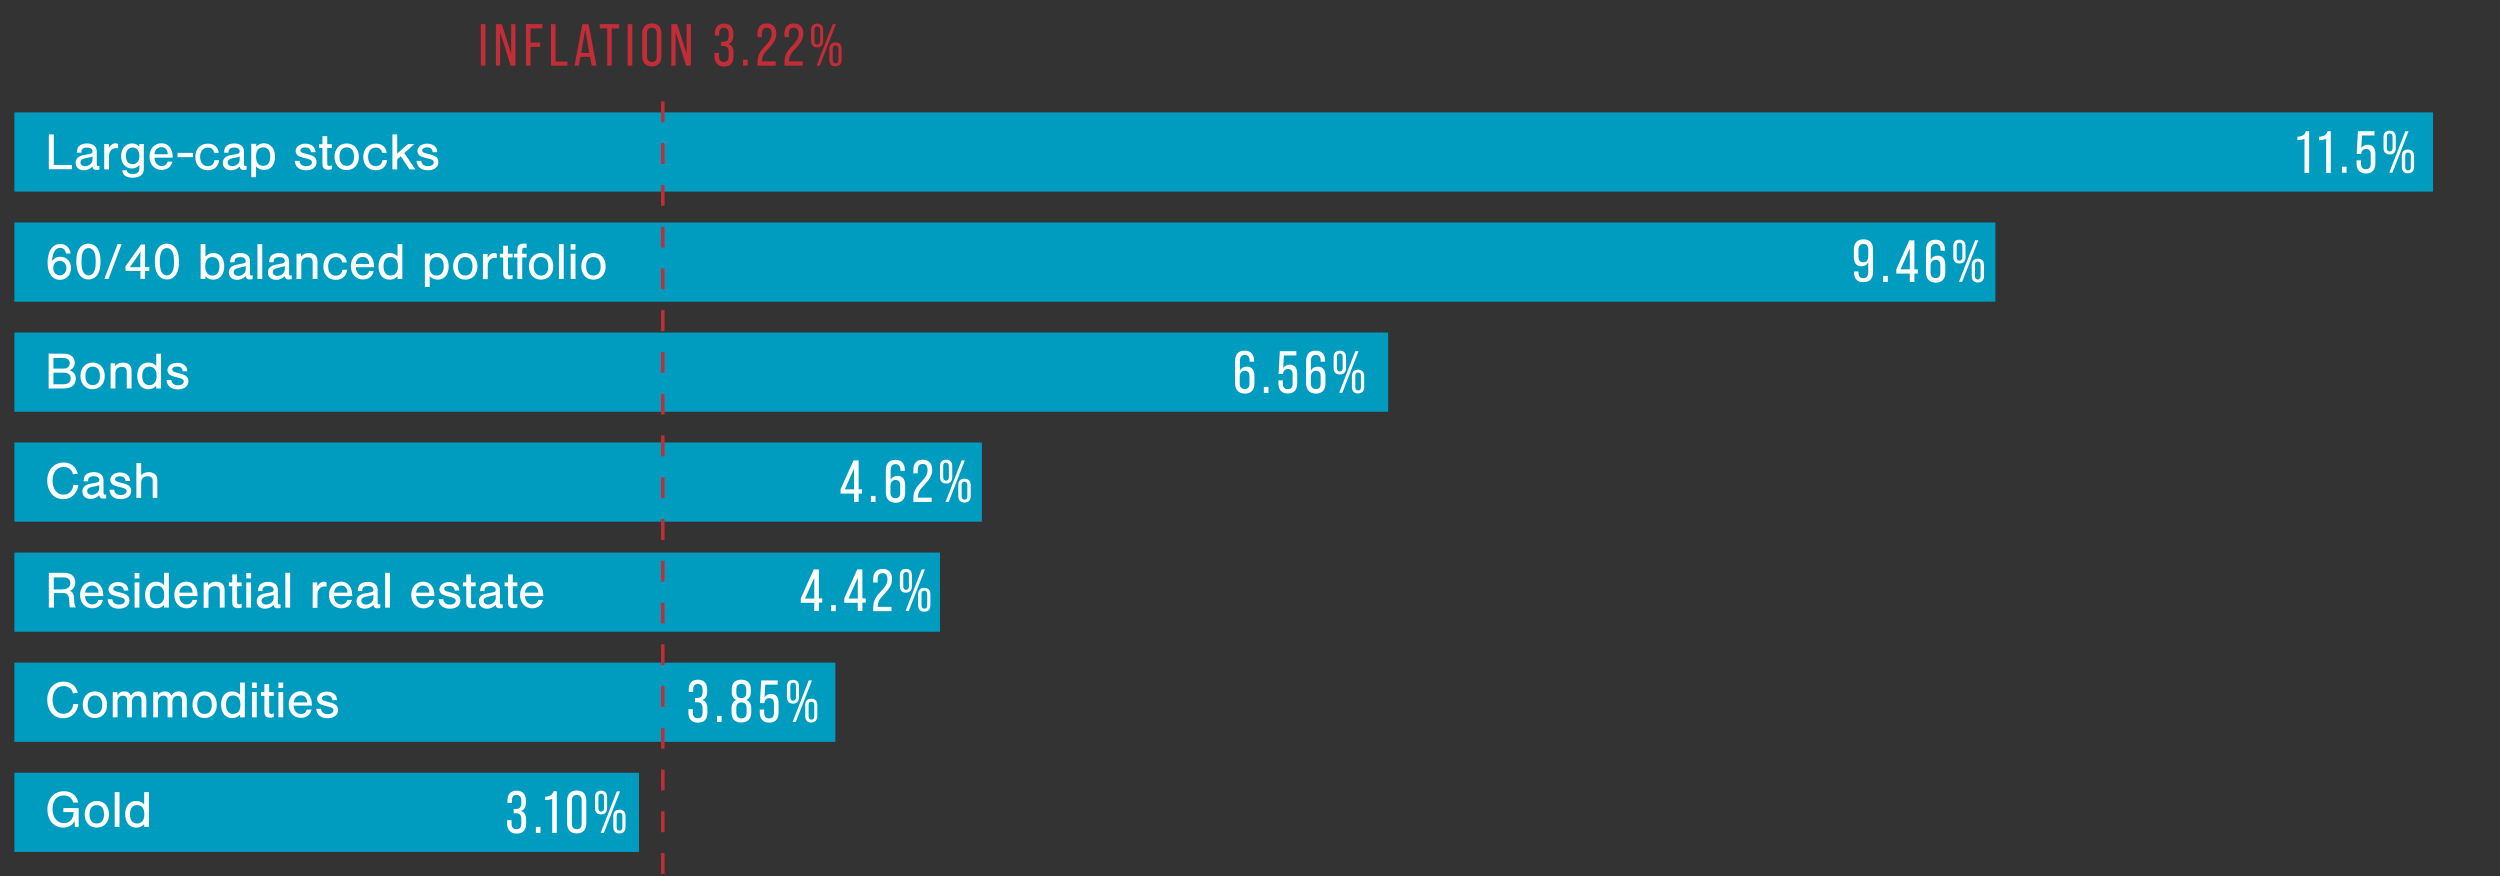 <?xml version="1.0" encoding="utf-8"?>
<!-- Generator: Adobe Illustrator 28.0.0, SVG Export Plug-In . SVG Version: 6.00 Build 0)  -->
<svg version="1.1" id="Layer_1" xmlns="http://www.w3.org/2000/svg" xmlns:xlink="http://www.w3.org/1999/xlink" x="0px" y="0px"
	 viewBox="0 0 1408 493.5" style="enable-background:new 0 0 1408 493.5;" xml:space="preserve">
<rect x="0" y="0" width="1408" height="493.5" fill="#333333" stroke="none"/>
<style type="text/css">
	.st0{fill:#009CC0;}
	.st1{enable-background:new    ;}
	.st2{fill:#FFFFFF;}
	.st3{fill:#C32D37;}
	.st4{fill:none;stroke:#C32D37;stroke-width:1.96;stroke-miterlimit:10;stroke-dasharray:0,0,11.76,11.76;}
</style>
<rect x="8.1" y="63.3" class="st0" width="1362.2" height="44.6"/>
<rect x="8.1" y="125.3" class="st0" width="1115.7" height="44.6"/>
<rect x="8.1" y="187.3" class="st0" width="773.7" height="44.6"/>
<rect x="8.1" y="249.2" class="st0" width="544.9" height="44.6"/>
<rect x="8.1" y="311.2" class="st0" width="521.3" height="44.6"/>
<rect x="8.1" y="373.2" class="st0" width="462.4" height="44.6"/>
<rect x="8.1" y="435.2" class="st0" width="351.8" height="44.6"/>
<g class="st1">
	<path class="st2" d="M30.3,92.9h10.2v2.4h-13V75.7h2.8V92.9z"/>
</g>
<g class="st1">
	<path class="st2" d="M43.3,85.9c0.1-1.7,0.4-2.7,1.1-3.5c0.9-1,2.6-1.6,4.6-1.6c3.5,0,5.5,1.7,5.5,4.6v6.7c0,1.1,0.1,1.4,0.8,1.4
		c0.2,0,0.4,0,0.7-0.1v2.1c-0.6,0.1-1.2,0.2-1.8,0.2c-1.3,0-1.9-0.6-2.1-1.9c-1.4,1.4-3,2.1-4.9,2.1c-2.8,0-4.6-1.7-4.6-4.2
		c0-2.3,1.4-3.7,4.3-4.3l3.1-0.6c1.7-0.3,2.1-0.6,2.1-1.5c0-1.4-1.2-2.2-3.1-2.2c-1.4,0-2.5,0.4-2.9,1.2c-0.2,0.4-0.3,0.7-0.3,1.7
		H43.3z M52.2,88.1c-0.5,0.2-1,0.4-1.7,0.5l-2.8,0.6c-1.6,0.4-2.4,1.1-2.4,2.2c0,1.3,1.1,2.2,2.6,2.2c2.3,0,4.2-1.7,4.2-3.7V88.1z"
		/>
</g>
<g class="st1">
	<path class="st2" d="M61.3,81.1v2.2c0.6-0.8,0.8-1.1,1.2-1.5c0.6-0.7,1.7-1.1,2.5-1.1c0.5,0,1,0.1,1.5,0.4v2.4
		c-0.6-0.1-0.9-0.1-1.2-0.1c-2.2,0-3.9,1.9-3.9,4.5v7.5h-2.7V81.1H61.3z"/>
</g>
<g class="st1">
	<path class="st2" d="M81,81.1v13.6c0,1.9-0.4,3.1-1.4,3.9c-1.1,1-2.9,1.5-5,1.5c-2.1,0-3.7-0.6-4.7-1.6c-0.6-0.6-0.9-1.4-1-2.6h2.6
		c0.1,1.4,1.2,2.1,3.3,2.1c2.6,0,3.7-1.1,3.7-3.4V93c-1.1,1.2-2.6,1.9-4.2,1.9c-3.6,0-6.1-2.9-6.1-6.9c0-4.2,2.5-7.2,6.1-7.2
		c1.9,0,3,0.6,4.2,1.9l-0.1-1.6H81z M70.9,87.8c0,2.9,1.4,4.7,3.8,4.7c2.3,0,3.8-1.8,3.8-4.6c0-3-1.4-4.8-3.8-4.8
		C72.3,83.1,70.9,84.9,70.9,87.8z"/>
</g>
<g class="st1">
	<path class="st2" d="M87,88.9c0.2,2.9,1.7,4.6,4.1,4.6c1.7,0,2.8-0.8,3.4-2.5h2.6c-0.7,3-2.9,4.7-6.1,4.7c-4,0-6.8-3.1-6.8-7.5
		c0-4.4,2.7-7.5,6.7-7.5c2.8,0,4.9,1.5,5.8,4.2c0.4,1.1,0.5,2.2,0.6,3.9H87z M94.5,86.9c-0.1-2.6-1.4-4-3.6-4c-2.2,0-3.8,1.6-3.9,4
		H94.5z"/>
</g>
<g class="st1">
	<path class="st2" d="M108.7,88.5H100v-2.4h8.7V88.5z"/>
</g>
<g class="st1">
	<path class="st2" d="M120.6,86c-0.4-1.9-1.6-2.9-3.6-2.9c-2.6,0-4.3,2.1-4.3,5.2c0,3.2,1.7,5.3,4.3,5.3c2.1,0,3.4-1.1,3.8-3.4h2.6
		c-0.4,3.6-2.7,5.7-6.4,5.7c-4.2,0-7-3-7-7.5c0-4.5,2.8-7.5,7.1-7.5c3.5,0,5.7,1.9,6.1,5.2H120.6z"/>
</g>
<g class="st1">
	<path class="st2" d="M126.2,85.9c0.1-1.7,0.4-2.7,1.1-3.5c0.9-1,2.6-1.6,4.6-1.6c3.5,0,5.5,1.7,5.5,4.6v6.7c0,1.1,0.1,1.4,0.8,1.4
		c0.2,0,0.4,0,0.7-0.1v2.1c-0.6,0.1-1.2,0.2-1.8,0.2c-1.3,0-1.9-0.6-2.1-1.9c-1.4,1.4-3,2.1-4.9,2.1c-2.8,0-4.6-1.7-4.6-4.2
		c0-2.3,1.4-3.7,4.3-4.3l3.1-0.6c1.7-0.3,2.1-0.6,2.1-1.5c0-1.4-1.2-2.2-3.1-2.2c-1.4,0-2.5,0.4-2.9,1.2c-0.2,0.4-0.3,0.7-0.3,1.7
		H126.2z M135.1,88.1c-0.5,0.2-1,0.4-1.7,0.5l-2.8,0.6c-1.6,0.4-2.4,1.1-2.4,2.2c0,1.3,1.1,2.2,2.6,2.2c2.3,0,4.2-1.7,4.2-3.7V88.1z
		"/>
	<path class="st2" d="M144.3,81v1.6c1.3-1.3,2.6-1.9,4.3-1.9c3.8,0,6.3,3,6.3,7.6c0,4.5-2.4,7.4-6.1,7.4c-1.9,0-3.5-0.7-4.6-2v6.1
		h-2.7V81H144.3z M144.2,88.1c0,3.4,1.4,5.3,4,5.3c2.6,0,4-1.9,4-5.2c0-3.4-1.4-5.2-4-5.2S144.2,84.9,144.2,88.1z"/>
	<path class="st2" d="M175.1,85.5c-0.4-1.8-1.4-2.5-3.2-2.5c-1.6,0-2.7,0.7-2.7,1.7c0,0.7,0.5,1.2,1.6,1.5l3.3,0.9
		c3,0.8,4.2,2,4.2,4.2c0,2.8-2.3,4.6-5.9,4.6c-3.9,0-6.1-1.9-6.4-5.3h2.7c0.1,1.9,1.6,3,3.8,3c1.9,0,3.2-0.9,3.2-2.2
		c0-0.9-0.6-1.4-2.3-1.9l-2.8-0.7c-1.5-0.4-2.4-0.8-3-1.3c-0.6-0.6-1.1-1.5-1.1-2.4c0-2.4,2.3-4.2,5.5-4.2c2,0,3.7,0.7,4.7,1.9
		c0.6,0.8,0.9,1.5,1,2.9H175.1z"/>
</g>
<g class="st1">
	<path class="st2" d="M186.9,83.3h-2.6v8.9c0,0.8,0.4,1.3,1.1,1.3c0.4,0,0.8-0.1,1.5-0.4v2.2c-1.2,0.3-1.6,0.3-2.3,0.3
		c-2,0-3-1.1-3-3.4v-8.9h-1.9v-2.1h1.9v-4.5h2.7v4.5h2.6V83.3z"/>
</g>
<g class="st1">
	<path class="st2" d="M202.1,88.4c0,4.4-2.8,7.4-6.9,7.4s-6.8-3-6.8-7.5c0-4.4,2.8-7.5,6.8-7.5C199.4,80.8,202.1,83.8,202.1,88.4z
		 M191.2,88.2c0,3.3,1.5,5.2,4.1,5.2c2.6,0,4.1-1.9,4.1-5.1c0-3.4-1.5-5.3-4.1-5.3C192.7,83,191.2,84.9,191.2,88.2z"/>
</g>
<g class="st1">
	<path class="st2" d="M215.2,86c-0.4-1.9-1.6-2.9-3.6-2.9c-2.6,0-4.3,2.1-4.3,5.2c0,3.2,1.7,5.3,4.3,5.3c2.1,0,3.4-1.1,3.8-3.4h2.6
		c-0.4,3.6-2.7,5.7-6.4,5.7c-4.2,0-7-3-7-7.5c0-4.5,2.8-7.5,7.1-7.5c3.5,0,5.7,1.9,6.1,5.2H215.2z"/>
</g>
<g class="st1">
	<path class="st2" d="M233.9,95.4h-3.3l-4.9-7.4l-2,1.8v5.6h-2.7V75.7h2.7v10.8l6.1-5.4h3.6l-5.7,5.1L233.9,95.4z"/>
</g>
<g class="st1">
	<path class="st2" d="M243.7,85.5c-0.4-1.8-1.4-2.5-3.2-2.5c-1.6,0-2.7,0.7-2.7,1.7c0,0.7,0.5,1.2,1.6,1.5l3.3,0.9
		c3,0.8,4.2,2,4.2,4.2c0,2.8-2.3,4.6-5.9,4.6c-3.9,0-6.1-1.9-6.4-5.3h2.7c0.1,1.9,1.6,3,3.8,3c1.9,0,3.2-0.9,3.2-2.2
		c0-0.9-0.6-1.4-2.3-1.9l-2.8-0.7c-1.5-0.4-2.4-0.8-3-1.3c-0.6-0.6-1.1-1.5-1.1-2.4c0-2.4,2.3-4.2,5.5-4.2c2,0,3.7,0.7,4.7,1.9
		c0.6,0.8,0.9,1.5,1,2.9H243.7z"/>
</g>
<g class="st1">
	<path class="st2" d="M37.2,142.7c-0.5-2.1-1.6-3.1-3.3-3.1c-2.7,0-4.3,2.6-4.6,7.4c1.5-1.8,2.8-2.4,4.7-2.4c3.5,0,6,2.6,6,6.4
		c0,3.8-2.6,6.6-6.2,6.6c-4.4,0-7-3.7-7-9.7c0-6.5,2.7-10.5,7.2-10.5c3.1,0,5.3,2,5.8,5.4H37.2z M30,151c0,2.4,1.6,4.1,3.7,4.1
		c2.1,0,3.7-1.8,3.7-4.1c0-2.4-1.6-4.1-3.7-4.1C31.5,146.9,30,148.6,30,151z"/>
	<path class="st2" d="M55.2,140.5c1,1.8,1.4,3.9,1.4,7c0,2.8-0.4,5-1.4,6.7c-1.1,2-3.1,3.2-5.4,3.2c-2.2,0-4.2-1.2-5.4-3.2
		c-0.9-1.8-1.4-3.9-1.4-6.9c0-3,0.4-5.1,1.4-6.9c1.1-2,3.1-3.2,5.4-3.2C52.2,137.3,54.1,138.4,55.2,140.5z M46.7,142
		c-0.6,1.3-0.8,3-0.8,5.4s0.3,4.1,0.8,5.4c0.6,1.4,1.8,2.3,3.2,2.3c1.4,0,2.6-0.9,3.2-2.3c0.6-1.3,0.8-3,0.8-5.3
		c0-2.5-0.2-4.2-0.8-5.5c-0.6-1.4-1.9-2.3-3.2-2.3S47.3,140.5,46.7,142z"/>
	<path class="st2" d="M61.1,157.1h-2.3l7.4-19.6h2.3L61.1,157.1z"/>
	<path class="st2" d="M70.7,152.6V150l8.7-12.3h2.3v12.7h2.4v2.2h-2.4v4.5h-2.6v-4.5H70.7z M79.1,144.4v-0.8l0-0.7
		c0-0.3,0-0.4,0.1-1.2c-0.8,1.2-1.1,1.7-1.6,2.4l-4.5,6.4h5.9V144.4z"/>
	<path class="st2" d="M99.4,140.5c1,1.8,1.4,3.9,1.4,7c0,2.8-0.4,5-1.4,6.7c-1.1,2-3.1,3.2-5.4,3.2c-2.2,0-4.2-1.2-5.4-3.2
		c-0.9-1.8-1.4-3.9-1.4-6.9c0-3,0.4-5.1,1.4-6.9c1.1-2,3.1-3.2,5.4-3.2C96.3,137.3,98.2,138.4,99.4,140.5z M90.8,142
		c-0.6,1.3-0.8,3-0.8,5.4s0.3,4.1,0.8,5.4c0.6,1.4,1.8,2.3,3.2,2.3c1.4,0,2.6-0.9,3.2-2.3c0.6-1.3,0.8-3,0.8-5.3
		c0-2.5-0.2-4.2-0.8-5.5c-0.6-1.4-1.9-2.3-3.2-2.3S91.4,140.5,90.8,142z"/>
	<path class="st2" d="M113,137.5h2.7v7c1.4-1.4,2.7-2,4.5-2c3.7,0,6.1,2.9,6.1,7.4c0,4.6-2.4,7.6-6.2,7.6c-1.8,0-3.1-0.6-4.4-2v1.6
		H113V137.5z M115.6,149.9c0,3.4,1.4,5.3,4,5.3c2.6,0,4-1.9,4-5.2c0-3.3-1.4-5.2-4-5.2C117.1,144.7,115.6,146.6,115.6,149.9z"/>
	<path class="st2" d="M129.6,147.6c0.1-1.7,0.4-2.7,1.1-3.5c0.9-1,2.6-1.6,4.6-1.6c3.5,0,5.5,1.7,5.5,4.6v6.7c0,1.1,0.1,1.4,0.8,1.4
		c0.2,0,0.4,0,0.7-0.1v2.1c-0.6,0.1-1.2,0.2-1.8,0.2c-1.3,0-1.9-0.6-2.1-1.9c-1.4,1.4-3,2.1-4.9,2.1c-2.8,0-4.6-1.7-4.6-4.2
		c0-2.3,1.4-3.7,4.3-4.3l3.1-0.6c1.7-0.3,2.1-0.6,2.1-1.5c0-1.4-1.2-2.2-3.1-2.2c-1.4,0-2.5,0.4-2.9,1.2c-0.2,0.4-0.3,0.7-0.3,1.7
		H129.6z M138.4,149.8c-0.5,0.2-1,0.4-1.7,0.5L134,151c-1.6,0.4-2.4,1.1-2.4,2.2c0,1.3,1.1,2.2,2.6,2.2c2.3,0,4.2-1.7,4.2-3.7V149.8
		z"/>
	<path class="st2" d="M147.7,157.1h-2.7v-19.6h2.7V157.1z"/>
	<path class="st2" d="M151.6,147.6c0.1-1.7,0.4-2.7,1.1-3.5c0.9-1,2.6-1.6,4.6-1.6c3.5,0,5.5,1.7,5.5,4.6v6.7c0,1.1,0.1,1.4,0.8,1.4
		c0.2,0,0.4,0,0.7-0.1v2.1c-0.6,0.1-1.2,0.2-1.8,0.2c-1.3,0-1.9-0.6-2.1-1.9c-1.4,1.4-3,2.1-4.9,2.1c-2.8,0-4.6-1.7-4.6-4.2
		c0-2.3,1.4-3.7,4.3-4.3l3.1-0.6c1.7-0.3,2.1-0.6,2.1-1.5c0-1.4-1.2-2.2-3.1-2.2c-1.4,0-2.5,0.4-2.9,1.2c-0.2,0.4-0.3,0.7-0.3,1.7
		H151.6z M160.4,149.8c-0.5,0.2-1,0.4-1.7,0.5L156,151c-1.6,0.4-2.4,1.1-2.4,2.2c0,1.3,1.1,2.2,2.6,2.2c2.3,0,4.2-1.7,4.2-3.7V149.8
		z"/>
	<path class="st2" d="M169.5,142.9v1.6c1.4-1.5,2.6-2,4.5-2c1.7,0,3.1,0.6,3.9,1.6c0.7,0.9,0.9,1.9,0.9,3.5v9.5h-2.7v-9.3
		c0-1.9-0.9-2.9-2.7-2.9c-2.3,0-3.7,1.4-3.7,3.6v8.6h-2.7v-14.2H169.5z"/>
</g>
<g class="st1">
	<path class="st2" d="M192.7,147.7c-0.4-1.9-1.6-2.9-3.6-2.9c-2.6,0-4.3,2.1-4.3,5.2c0,3.2,1.7,5.3,4.3,5.3c2.1,0,3.4-1.1,3.8-3.4
		h2.6c-0.4,3.6-2.7,5.7-6.4,5.7c-4.2,0-7-3-7-7.5c0-4.5,2.8-7.5,7.1-7.5c3.5,0,5.7,1.9,6.1,5.2H192.7z"/>
</g>
<g class="st1">
	<path class="st2" d="M200.4,150.6c0.2,2.9,1.7,4.6,4.1,4.6c1.7,0,2.8-0.8,3.4-2.5h2.6c-0.7,3-2.9,4.7-6.1,4.7c-4,0-6.8-3.1-6.8-7.5
		c0-4.4,2.7-7.5,6.7-7.5c2.8,0,4.9,1.5,5.8,4.2c0.4,1.1,0.5,2.2,0.6,3.9H200.4z M207.9,148.7c-0.1-2.6-1.4-4-3.6-4
		c-2.2,0-3.8,1.6-3.9,4H207.9z"/>
	<path class="st2" d="M226.6,157.1h-2.7v-1.5c-1.4,1.4-2.7,1.9-4.5,1.9c-3.8,0-6.2-2.9-6.2-7.6c0-4.5,2.4-7.4,6.2-7.4
		c1.8,0,3.2,0.6,4.5,1.9v-6.9h2.7V157.1z M216,150c0,3.4,1.5,5.2,4,5.2c2.6,0,4.1-1.9,4.1-5.1c0-3.4-1.4-5.3-4.1-5.3
		C217.4,144.7,216,146.6,216,150z"/>
	<path class="st2" d="M242.1,142.8v1.6c1.3-1.3,2.6-1.9,4.3-1.9c3.8,0,6.3,3,6.3,7.6c0,4.5-2.4,7.4-6.1,7.4c-1.9,0-3.5-0.7-4.6-2
		v6.1h-2.7v-18.8H242.1z M241.9,149.9c0,3.4,1.4,5.3,4,5.3c2.6,0,4-1.9,4-5.2c0-3.4-1.4-5.2-4-5.2S241.9,146.6,241.9,149.9z"/>
	<path class="st2" d="M268.9,150.1c0,4.4-2.8,7.4-6.9,7.4s-6.8-3-6.8-7.5c0-4.4,2.8-7.5,6.8-7.5
		C266.2,142.5,268.9,145.5,268.9,150.1z M257.9,150c0,3.3,1.5,5.2,4.1,5.2c2.6,0,4.1-1.9,4.1-5.1c0-3.4-1.5-5.3-4.1-5.3
		C259.4,144.7,257.9,146.7,257.9,150z"/>
</g>
<g class="st1">
	<path class="st2" d="M274.6,142.9v2.2c0.6-0.8,0.8-1.1,1.2-1.5c0.6-0.7,1.7-1.1,2.5-1.1c0.5,0,1,0.1,1.5,0.4v2.4
		c-0.6-0.1-0.9-0.1-1.2-0.1c-2.2,0-3.9,1.9-3.9,4.5v7.5h-2.7v-14.2H274.6z"/>
</g>
<g class="st1">
	<path class="st2" d="M288.7,145h-2.6v8.9c0,0.8,0.4,1.3,1.1,1.3c0.4,0,0.8-0.1,1.5-0.4v2.2c-1.2,0.3-1.6,0.3-2.3,0.3
		c-2,0-3-1.1-3-3.4V145h-1.9v-2.1h1.9v-4.5h2.7v4.5h2.6V145z"/>
</g>
<g class="st1">
	<path class="st2" d="M296.6,145h-2.5v12.1h-2.7V145h-2v-2.1h2v-2.3c0-2.5,1.1-3.4,3.8-3.4c0.5,0,0.8,0,1.4,0.1v2.3
		c-0.5-0.1-0.7-0.1-1-0.1c-1.2,0-1.5,0.4-1.5,1.9v1.5h2.5V145z"/>
</g>
<g class="st1">
	<path class="st2" d="M311.6,150.1c0,4.4-2.8,7.4-6.9,7.4s-6.8-3-6.8-7.5c0-4.4,2.8-7.5,6.8-7.5
		C308.9,142.5,311.6,145.5,311.6,150.1z M300.6,150c0,3.3,1.5,5.2,4.1,5.2c2.6,0,4.1-1.9,4.1-5.1c0-3.4-1.5-5.3-4.1-5.3
		C302.1,144.7,300.6,146.7,300.6,150z"/>
	<path class="st2" d="M317.5,157.1h-2.7v-19.6h2.7V157.1z"/>
	<path class="st2" d="M324.1,140.6h-2.7v-3.1h2.7V140.6z M324.1,157.1h-2.7v-14.2h2.7V157.1z"/>
	<path class="st2" d="M341.1,150.1c0,4.4-2.8,7.4-6.9,7.4s-6.8-3-6.8-7.5c0-4.4,2.8-7.5,6.8-7.5
		C338.4,142.5,341.1,145.5,341.1,150.1z M330.1,150c0,3.3,1.5,5.2,4.1,5.2c2.6,0,4.1-1.9,4.1-5.1c0-3.4-1.5-5.3-4.1-5.3
		C331.6,144.7,330.1,146.7,330.1,150z"/>
</g>
<g class="st1">
	<path class="st2" d="M27.5,199.2h7.6c2.6,0,3.8,0.3,5,1.1c1.3,0.9,2,2.3,2,4c0,2-0.9,3.3-2.8,4.3c2.3,0.9,3.4,2.3,3.4,4.6
		c0,1.9-0.8,3.6-2.3,4.5c-1.3,0.9-2.8,1.1-5.8,1.1h-7.2V199.2z M35.4,207.6c1.4,0,2.2-0.2,2.9-0.8c0.6-0.5,1-1.4,1-2.2
		c0-0.9-0.4-1.7-1-2.2c-0.6-0.5-1.5-0.8-2.9-0.8h-5.3v6H35.4z M35.8,216.4c2.5,0,4-1.2,4-3.3c0-2.1-1.4-3.2-3.7-3.2h-6v6.5H35.8z"/>
	<path class="st2" d="M59,211.8c0,4.4-2.8,7.4-6.9,7.4s-6.8-3-6.8-7.5c0-4.4,2.8-7.5,6.8-7.5C56.3,204.2,59,207.2,59,211.8z
		 M48.1,211.7c0,3.3,1.5,5.2,4.1,5.2c2.6,0,4.1-1.9,4.1-5.1c0-3.4-1.5-5.3-4.1-5.3C49.6,206.5,48.1,208.4,48.1,211.7z"/>
	<path class="st2" d="M64.8,204.6v1.6c1.4-1.5,2.6-2,4.5-2c1.7,0,3.1,0.6,3.9,1.6c0.7,0.9,0.9,1.9,0.9,3.5v9.5h-2.7v-9.3
		c0-1.9-0.9-2.9-2.7-2.9c-2.3,0-3.7,1.4-3.7,3.6v8.6h-2.7v-14.2H64.8z"/>
	<path class="st2" d="M90.7,218.8H88v-1.5c-1.4,1.4-2.7,1.9-4.5,1.9c-3.8,0-6.2-2.9-6.2-7.6c0-4.5,2.4-7.4,6.2-7.4
		c1.8,0,3.2,0.6,4.5,1.9v-6.9h2.7V218.8z M80.1,211.7c0,3.4,1.5,5.2,4,5.2c2.6,0,4.1-1.9,4.1-5.1c0-3.4-1.4-5.3-4.1-5.3
		C81.6,206.5,80.1,208.4,80.1,211.7z"/>
	<path class="st2" d="M102.9,208.9c-0.4-1.8-1.4-2.5-3.2-2.5c-1.6,0-2.7,0.7-2.7,1.7c0,0.7,0.5,1.2,1.6,1.5l3.3,0.9
		c3,0.8,4.2,2,4.2,4.2c0,2.8-2.3,4.6-5.9,4.6c-3.9,0-6.1-1.9-6.4-5.3h2.7c0.1,1.9,1.6,3,3.8,3c1.9,0,3.2-0.9,3.2-2.2
		c0-0.9-0.6-1.4-2.3-1.9l-2.8-0.7c-1.5-0.4-2.4-0.8-3-1.3c-0.6-0.6-1.1-1.5-1.1-2.4c0-2.4,2.3-4.2,5.5-4.2c2,0,3.7,0.7,4.7,1.9
		c0.6,0.8,0.9,1.5,1,2.9H102.9z"/>
</g>
<g class="st1">
	<path class="st2" d="M41.1,267.1c-0.6-2.6-2.6-4.1-5.3-4.1c-3.8,0-6.2,3.1-6.2,7.7c0,4.7,2.5,7.9,6.1,7.9c3.1,0,5.2-2.1,5.6-5.5
		h2.8c-0.2,1.9-0.7,3.2-1.7,4.6c-1.6,2.2-3.9,3.4-6.8,3.4c-2.9,0-5.2-1.1-6.9-3.4c-1.4-1.9-2.1-4.3-2.1-7c0-6,3.8-10.2,9.2-10.2
		c4.2,0,7.1,2.4,8,6.3L41.1,267.1z"/>
</g>
<g class="st1">
	<path class="st2" d="M47.1,271c0.1-1.7,0.4-2.7,1.1-3.5c0.9-1,2.6-1.6,4.6-1.6c3.5,0,5.5,1.7,5.5,4.6v6.7c0,1.1,0.1,1.4,0.8,1.4
		c0.2,0,0.4,0,0.7-0.1v2.1c-0.6,0.1-1.2,0.2-1.8,0.2c-1.3,0-1.9-0.6-2.1-1.9c-1.4,1.4-3,2.1-4.9,2.1c-2.8,0-4.6-1.7-4.6-4.2
		c0-2.3,1.4-3.7,4.3-4.3l3.1-0.6c1.7-0.3,2.1-0.6,2.1-1.5c0-1.4-1.2-2.2-3.1-2.2c-1.4,0-2.5,0.4-2.9,1.2c-0.2,0.4-0.3,0.7-0.3,1.7
		H47.1z M56,273.2c-0.5,0.2-1,0.4-1.7,0.5l-2.8,0.6c-1.6,0.4-2.4,1.1-2.4,2.2c0,1.3,1.1,2.2,2.6,2.2c2.3,0,4.2-1.7,4.2-3.7V273.2z"
		/>
</g>
<g class="st1">
	<path class="st2" d="M70.7,270.7c-0.4-1.8-1.4-2.5-3.2-2.5c-1.6,0-2.7,0.7-2.7,1.7c0,0.7,0.5,1.2,1.6,1.5l3.3,0.9
		c3,0.8,4.2,2,4.2,4.2c0,2.8-2.3,4.6-5.9,4.6c-3.9,0-6.1-1.9-6.4-5.3h2.7c0.1,1.9,1.6,3,3.8,3c1.9,0,3.2-0.9,3.2-2.2
		c0-0.9-0.6-1.4-2.3-1.9l-2.8-0.7c-1.5-0.4-2.4-0.8-3-1.3c-0.6-0.6-1.1-1.5-1.1-2.4c0-2.4,2.3-4.2,5.5-4.2c2,0,3.7,0.7,4.7,1.9
		c0.6,0.8,0.9,1.5,1,2.9H70.7z"/>
	<path class="st2" d="M79.5,267.6c1.4-1.2,2.5-1.7,4.2-1.7c1.7,0,3.1,0.6,4,1.6c0.7,0.8,0.9,1.8,0.9,3.4v9.5H86v-9.1
		c0-1.2-0.1-1.8-0.6-2.3c-0.5-0.5-1.2-0.8-2.2-0.8c-2.4,0-3.7,1.4-3.7,3.8v8.4h-2.7v-19.6h2.7V267.6z"/>
</g>
<g class="st1">
	<path class="st2" d="M30.3,342.2h-2.8v-19.6h8c2.6,0,3.9,0.4,5.1,1.3c1.2,0.9,1.8,2.4,1.8,4.1c0,2.2-0.9,3.7-3,4.8
		c1.6,0.7,2.2,1.8,2.3,4.1l0.1,1.6c0.1,1.9,0.4,2.7,1,3.6h-3.4c-0.2-0.8-0.3-1.3-0.4-3.6l-0.1-1.4c-0.2-2-1.3-3.1-3.1-3.1h-5.4
		V342.2z M35,331.9c1.5,0,2.5-0.3,3.3-0.8c0.8-0.6,1.3-1.6,1.3-2.7c0-2-1.4-3.2-3.7-3.2h-5.6v6.8H35z"/>
	<path class="st2" d="M47.9,335.8c0.2,2.9,1.7,4.6,4.1,4.6c1.7,0,2.8-0.8,3.4-2.5h2.6c-0.7,3-2.9,4.7-6.1,4.7c-4,0-6.8-3.1-6.8-7.5
		c0-4.4,2.7-7.5,6.7-7.5c2.8,0,4.9,1.5,5.8,4.2c0.4,1.1,0.5,2.2,0.6,3.9H47.9z M55.5,333.8c-0.1-2.6-1.4-4-3.6-4
		c-2.2,0-3.8,1.6-3.9,4H55.5z"/>
	<path class="st2" d="M69.7,332.4c-0.4-1.8-1.4-2.5-3.2-2.5c-1.6,0-2.7,0.7-2.7,1.7c0,0.7,0.5,1.2,1.6,1.5l3.3,0.9
		c3,0.8,4.2,2,4.2,4.2c0,2.8-2.3,4.6-5.9,4.6c-3.9,0-6.1-1.9-6.4-5.3h2.7c0.1,1.9,1.6,3,3.8,3c1.9,0,3.2-0.9,3.2-2.2
		c0-0.9-0.6-1.4-2.3-1.9l-2.8-0.7c-1.5-0.4-2.4-0.8-3-1.3c-0.6-0.6-1.1-1.5-1.1-2.4c0-2.4,2.3-4.2,5.5-4.2c2,0,3.7,0.7,4.7,1.9
		c0.6,0.8,0.9,1.5,1,2.9H69.7z"/>
	<path class="st2" d="M78.5,325.8h-2.7v-3.1h2.7V325.8z M78.5,342.2h-2.7V328h2.7V342.2z"/>
	<path class="st2" d="M95.1,342.2h-2.7v-1.5c-1.4,1.4-2.7,1.9-4.5,1.9c-3.8,0-6.2-2.9-6.2-7.6c0-4.5,2.4-7.4,6.2-7.4
		c1.8,0,3.2,0.6,4.5,1.9v-6.9h2.7V342.2z M84.4,335.1c0,3.4,1.5,5.2,4,5.2c2.6,0,4.1-1.9,4.1-5.1c0-3.4-1.4-5.3-4.1-5.3
		C85.9,329.9,84.4,331.8,84.4,335.1z"/>
	<path class="st2" d="M101,335.8c0.2,2.9,1.7,4.6,4.1,4.6c1.7,0,2.8-0.8,3.4-2.5h2.6c-0.7,3-2.9,4.7-6.1,4.7c-4,0-6.8-3.1-6.8-7.5
		c0-4.4,2.7-7.5,6.7-7.5c2.8,0,4.9,1.5,5.8,4.2c0.4,1.1,0.5,2.2,0.6,3.9H101z M108.5,333.8c-0.1-2.6-1.4-4-3.6-4
		c-2.2,0-3.8,1.6-3.9,4H108.5z"/>
	<path class="st2" d="M117.2,328v1.6c1.4-1.5,2.6-2,4.5-2c1.7,0,3.1,0.6,3.9,1.6c0.7,0.9,0.9,1.9,0.9,3.5v9.5h-2.7V333
		c0-1.9-0.9-2.9-2.7-2.9c-2.3,0-3.7,1.4-3.7,3.6v8.6h-2.7V328H117.2z"/>
</g>
<g class="st1">
	<path class="st2" d="M136.1,330.2h-2.6v8.9c0,0.8,0.4,1.3,1.1,1.3c0.4,0,0.8-0.1,1.5-0.4v2.2c-1.2,0.3-1.6,0.3-2.3,0.3
		c-2,0-3-1.1-3-3.4v-8.9h-1.9V328h1.9v-4.5h2.7v4.5h2.6V330.2z"/>
</g>
<g class="st1">
	<path class="st2" d="M141.4,325.8h-2.7v-3.1h2.7V325.8z M141.4,342.2h-2.7V328h2.7V342.2z"/>
	<path class="st2" d="M145.3,332.8c0.1-1.7,0.4-2.7,1.1-3.5c0.9-1,2.6-1.6,4.6-1.6c3.5,0,5.5,1.7,5.5,4.6v6.7c0,1.1,0.1,1.4,0.8,1.4
		c0.2,0,0.4,0,0.7-0.1v2.1c-0.6,0.1-1.2,0.2-1.8,0.2c-1.3,0-1.9-0.6-2.1-1.9c-1.4,1.4-3,2.1-4.9,2.1c-2.8,0-4.6-1.7-4.6-4.2
		c0-2.3,1.4-3.7,4.3-4.3l3.1-0.6c1.7-0.3,2.1-0.6,2.1-1.5c0-1.4-1.2-2.2-3.1-2.2c-1.4,0-2.5,0.4-2.9,1.2c-0.2,0.4-0.3,0.7-0.3,1.7
		H145.3z M154.2,335c-0.5,0.2-1,0.4-1.7,0.5l-2.8,0.6c-1.6,0.4-2.4,1.1-2.4,2.2c0,1.3,1.1,2.2,2.6,2.2c2.3,0,4.2-1.7,4.2-3.7V335z"
		/>
	<path class="st2" d="M163.4,342.2h-2.7v-19.6h2.7V342.2z"/>
</g>
<g class="st1">
	<path class="st2" d="M178.7,328v2.2c0.6-0.8,0.8-1.1,1.2-1.5c0.6-0.7,1.7-1.1,2.5-1.1c0.5,0,1,0.1,1.5,0.4v2.4
		c-0.6-0.1-0.9-0.1-1.2-0.1c-2.2,0-3.9,1.9-3.9,4.5v7.5h-2.7V328H178.7z"/>
</g>
<g class="st1">
	<path class="st2" d="M188.1,335.8c0.2,2.9,1.7,4.6,4.1,4.6c1.7,0,2.8-0.8,3.4-2.5h2.6c-0.7,3-2.9,4.7-6.1,4.7c-4,0-6.8-3.1-6.8-7.5
		c0-4.4,2.7-7.5,6.7-7.5c2.8,0,4.9,1.5,5.8,4.2c0.4,1.1,0.5,2.2,0.6,3.9H188.1z M195.7,333.8c-0.1-2.6-1.4-4-3.6-4
		c-2.2,0-3.8,1.6-3.9,4H195.7z"/>
</g>
<g class="st1">
	<path class="st2" d="M201.5,332.8c0.1-1.7,0.4-2.7,1.1-3.5c0.9-1,2.6-1.6,4.6-1.6c3.5,0,5.5,1.7,5.5,4.6v6.7c0,1.1,0.1,1.4,0.8,1.4
		c0.2,0,0.4,0,0.7-0.1v2.1c-0.6,0.1-1.2,0.2-1.8,0.2c-1.3,0-1.9-0.6-2.1-1.9c-1.4,1.4-3,2.1-4.9,2.1c-2.8,0-4.6-1.7-4.6-4.2
		c0-2.3,1.4-3.7,4.3-4.3l3.1-0.6c1.7-0.3,2.1-0.6,2.1-1.5c0-1.4-1.2-2.2-3.1-2.2c-1.4,0-2.5,0.4-2.9,1.2c-0.2,0.4-0.3,0.7-0.3,1.7
		H201.5z M210.4,335c-0.5,0.2-1,0.4-1.7,0.5l-2.8,0.6c-1.6,0.4-2.4,1.1-2.4,2.2c0,1.3,1.1,2.2,2.6,2.2c2.3,0,4.2-1.7,4.2-3.7V335z"
		/>
	<path class="st2" d="M219.6,342.2h-2.7v-19.6h2.7V342.2z"/>
	<path class="st2" d="M234.4,335.8c0.2,2.9,1.7,4.6,4.1,4.6c1.7,0,2.8-0.8,3.4-2.5h2.6c-0.7,3-2.9,4.7-6.1,4.7c-4,0-6.8-3.1-6.8-7.5
		c0-4.4,2.7-7.5,6.7-7.5c2.8,0,4.9,1.5,5.8,4.2c0.4,1.1,0.5,2.2,0.6,3.9H234.4z M241.9,333.8c-0.1-2.6-1.4-4-3.6-4
		c-2.2,0-3.8,1.6-3.9,4H241.9z"/>
	<path class="st2" d="M256.1,332.4c-0.4-1.8-1.4-2.5-3.2-2.5c-1.6,0-2.7,0.7-2.7,1.7c0,0.7,0.5,1.2,1.6,1.5l3.3,0.9
		c3,0.8,4.2,2,4.2,4.2c0,2.8-2.3,4.6-5.9,4.6c-3.9,0-6.1-1.9-6.4-5.3h2.7c0.1,1.9,1.6,3,3.8,3c1.9,0,3.2-0.9,3.2-2.2
		c0-0.9-0.6-1.4-2.3-1.9l-2.8-0.7c-1.5-0.4-2.4-0.8-3-1.3c-0.6-0.6-1.1-1.5-1.1-2.4c0-2.4,2.3-4.2,5.5-4.2c2,0,3.7,0.7,4.7,1.9
		c0.6,0.8,0.9,1.5,1,2.9H256.1z"/>
</g>
<g class="st1">
	<path class="st2" d="M267.9,330.2h-2.6v8.9c0,0.8,0.4,1.3,1.1,1.3c0.4,0,0.8-0.1,1.5-0.4v2.2c-1.2,0.3-1.6,0.3-2.3,0.3
		c-2,0-3-1.1-3-3.4v-8.9h-1.9V328h1.9v-4.5h2.7v4.5h2.6V330.2z"/>
</g>
<g class="st1">
	<path class="st2" d="M270.4,332.8c0.1-1.7,0.4-2.7,1.1-3.5c0.9-1,2.6-1.6,4.6-1.6c3.5,0,5.5,1.7,5.5,4.6v6.7c0,1.1,0.1,1.4,0.8,1.4
		c0.2,0,0.4,0,0.7-0.1v2.1c-0.6,0.1-1.2,0.2-1.8,0.2c-1.3,0-1.9-0.6-2.1-1.9c-1.4,1.4-3,2.1-4.9,2.1c-2.8,0-4.6-1.7-4.6-4.2
		c0-2.3,1.4-3.7,4.3-4.3l3.1-0.6c1.7-0.3,2.1-0.6,2.1-1.5c0-1.4-1.2-2.2-3.1-2.2c-1.4,0-2.5,0.4-2.9,1.2c-0.2,0.4-0.3,0.7-0.3,1.7
		H270.4z M279.3,335c-0.5,0.2-1,0.4-1.7,0.5l-2.8,0.6c-1.6,0.4-2.4,1.1-2.4,2.2c0,1.3,1.1,2.2,2.6,2.2c2.3,0,4.2-1.7,4.2-3.7V335z"
		/>
</g>
<g class="st1">
	<path class="st2" d="M291.4,330.2h-2.6v8.9c0,0.8,0.4,1.3,1.1,1.3c0.4,0,0.8-0.1,1.5-0.4v2.2c-1.2,0.3-1.6,0.3-2.3,0.3
		c-2,0-3-1.1-3-3.4v-8.9h-1.9V328h1.9v-4.5h2.7v4.5h2.6V330.2z"/>
</g>
<g class="st1">
	<path class="st2" d="M295.7,335.8c0.2,2.9,1.7,4.6,4.1,4.6c1.7,0,2.8-0.8,3.4-2.5h2.6c-0.7,3-2.9,4.7-6.1,4.7c-4,0-6.8-3.1-6.8-7.5
		c0-4.4,2.7-7.5,6.7-7.5c2.8,0,4.9,1.5,5.8,4.2c0.4,1.1,0.5,2.2,0.6,3.9H295.7z M303.2,333.8c-0.1-2.6-1.4-4-3.6-4
		c-2.2,0-3.8,1.6-3.9,4H303.2z"/>
</g>
<g class="st1">
	<path class="st2" d="M41.1,390.5c-0.6-2.6-2.6-4.1-5.3-4.1c-3.8,0-6.2,3.1-6.2,7.7c0,4.7,2.5,7.9,6.1,7.9c3.1,0,5.2-2.1,5.6-5.5
		h2.8c-0.2,1.9-0.7,3.2-1.7,4.6c-1.6,2.2-3.9,3.4-6.8,3.4c-2.9,0-5.2-1.1-6.9-3.4c-1.4-1.9-2.1-4.3-2.1-7c0-6,3.8-10.2,9.2-10.2
		c4.2,0,7.1,2.4,8,6.3L41.1,390.5z"/>
</g>
<g class="st1">
	<path class="st2" d="M60.3,397c0,4.4-2.8,7.4-6.9,7.4s-6.8-3-6.8-7.5c0-4.4,2.8-7.5,6.8-7.5C57.6,389.4,60.3,392.4,60.3,397z
		 M49.4,396.9c0,3.3,1.5,5.2,4.1,5.2c2.6,0,4.1-1.9,4.1-5.1c0-3.4-1.5-5.3-4.1-5.3C50.9,391.6,49.4,393.6,49.4,396.9z"/>
	<path class="st2" d="M66.1,389.8v1.8c1.1-1.6,2.1-2.2,3.9-2.2c1.9,0,3,0.7,3.7,2.4c1.1-1.7,2.3-2.4,4.3-2.4c1.5,0,2.8,0.5,3.5,1.5
		c0.6,0.8,0.9,1.8,0.9,3.5v9.6h-2.7v-9.4c0-1.9-0.8-2.7-2.4-2.7c-1.9,0-3,1.4-3,3.5v8.6h-2.7v-9.7c0-1.6-0.8-2.5-2.4-2.5
		c-1.8,0-3,1.3-3,3.4v8.8h-2.7v-14.2H66.1z"/>
	<path class="st2" d="M88.9,389.8v1.8c1.1-1.6,2.1-2.2,3.9-2.2c1.9,0,3,0.7,3.7,2.4c1.1-1.7,2.3-2.4,4.3-2.4c1.5,0,2.8,0.5,3.5,1.5
		c0.6,0.8,0.9,1.8,0.9,3.5v9.6h-2.7v-9.4c0-1.9-0.8-2.7-2.4-2.7c-1.9,0-3,1.4-3,3.5v8.6h-2.7v-9.7c0-1.6-0.8-2.5-2.4-2.5
		c-1.8,0-3,1.3-3,3.4v8.8h-2.7v-14.2H88.9z"/>
	<path class="st2" d="M122.1,397c0,4.4-2.8,7.4-6.9,7.4s-6.8-3-6.8-7.5c0-4.4,2.8-7.5,6.8-7.5C119.4,389.4,122.1,392.4,122.1,397z
		 M111.1,396.9c0,3.3,1.5,5.2,4.1,5.2c2.6,0,4.1-1.9,4.1-5.1c0-3.4-1.5-5.3-4.1-5.3C112.6,391.6,111.1,393.6,111.1,396.9z"/>
	<path class="st2" d="M137.9,404h-2.7v-1.5c-1.4,1.4-2.7,1.9-4.5,1.9c-3.8,0-6.2-2.9-6.2-7.6c0-4.5,2.4-7.4,6.2-7.4
		c1.8,0,3.2,0.6,4.5,1.9v-6.9h2.7V404z M127.3,396.9c0,3.4,1.5,5.2,4,5.2c2.6,0,4.1-1.9,4.1-5.1c0-3.4-1.4-5.3-4.1-5.3
		C128.8,391.6,127.3,393.5,127.3,396.9z"/>
	<path class="st2" d="M144.6,387.5h-2.7v-3.1h2.7V387.5z M144.6,404h-2.7v-14.2h2.7V404z"/>
</g>
<g class="st1">
	<path class="st2" d="M154.2,391.9h-2.6v8.9c0,0.8,0.4,1.3,1.1,1.3c0.4,0,0.8-0.1,1.5-0.4v2.2c-1.2,0.3-1.6,0.3-2.3,0.3
		c-2,0-3-1.1-3-3.4v-8.9H147v-2.1h1.9v-4.5h2.7v4.5h2.6V391.9z"/>
</g>
<g class="st1">
	<path class="st2" d="M159.5,387.5h-2.7v-3.1h2.7V387.5z M159.5,404h-2.7v-14.2h2.7V404z"/>
	<path class="st2" d="M165.4,397.5c0.2,2.9,1.7,4.6,4.1,4.6c1.7,0,2.8-0.8,3.4-2.5h2.6c-0.7,3-2.9,4.7-6.1,4.7c-4,0-6.8-3.1-6.8-7.5
		c0-4.4,2.7-7.5,6.7-7.5c2.8,0,4.9,1.5,5.8,4.2c0.4,1.1,0.5,2.2,0.6,3.9H165.4z M173,395.6c-0.1-2.6-1.4-4-3.6-4
		c-2.2,0-3.8,1.6-3.9,4H173z"/>
	<path class="st2" d="M187.2,394.1c-0.4-1.8-1.4-2.5-3.2-2.5c-1.6,0-2.7,0.7-2.7,1.7c0,0.7,0.5,1.2,1.6,1.5l3.3,0.9
		c3,0.8,4.2,2,4.2,4.2c0,2.8-2.3,4.6-5.9,4.6c-3.9,0-6.1-1.9-6.4-5.3h2.7c0.1,1.9,1.6,3,3.8,3c1.9,0,3.2-0.9,3.2-2.2
		c0-0.9-0.6-1.4-2.3-1.9l-2.8-0.7c-1.5-0.4-2.4-0.8-3-1.3c-0.6-0.6-1.1-1.5-1.1-2.4c0-2.4,2.3-4.2,5.5-4.2c2,0,3.7,0.7,4.7,1.9
		c0.6,0.8,0.9,1.5,1,2.9H187.2z"/>
</g>
<g class="st1">
	<path class="st2" d="M44.3,455.2v10.5h-2.1l-0.2-3.3c-0.7,1.2-1.1,1.7-1.9,2.3c-1.2,0.9-2.8,1.4-4.5,1.4c-5.3,0-8.9-4.2-8.9-10.2
		c0-6.1,3.8-10.3,9.3-10.3c4.3,0,7.4,2.5,8,6.4h-2.8c-0.6-2.5-2.5-4-5.3-4c-3.9,0-6.3,2.9-6.3,7.6c0,4.8,2.6,8,6.4,8
		c2.1,0,3.9-1.1,4.7-2.8c0.5-1,0.7-1.9,0.8-3.4h-5.8v-2.3H44.3z"/>
</g>
<g class="st1">
	<path class="st2" d="M61.4,458.7c0,4.4-2.8,7.4-6.9,7.4s-6.8-3-6.8-7.5c0-4.4,2.8-7.5,6.8-7.5C58.7,451.1,61.4,454.1,61.4,458.7z
		 M50.4,458.6c0,3.3,1.5,5.2,4.1,5.2c2.6,0,4.1-1.9,4.1-5.1c0-3.4-1.5-5.3-4.1-5.3C51.9,453.4,50.4,455.3,50.4,458.6z"/>
	<path class="st2" d="M67.3,465.7h-2.7v-19.6h2.7V465.7z"/>
	<path class="st2" d="M83.9,465.7h-2.7v-1.5c-1.4,1.4-2.7,1.9-4.5,1.9c-3.8,0-6.2-2.9-6.2-7.6c0-4.5,2.4-7.4,6.2-7.4
		c1.8,0,3.2,0.6,4.5,1.9v-6.9h2.7V465.7z M73.2,458.6c0,3.4,1.5,5.2,4,5.2c2.6,0,4.1-1.9,4.1-5.1c0-3.4-1.4-5.3-4.1-5.3
		C74.7,453.4,73.2,455.3,73.2,458.6z"/>
</g>
<g class="st1">
	<path class="st3" d="M270.8,13.6h2.6V37h-2.6V13.6z"/>
	<path class="st3" d="M279.3,13.6h3.3l5.3,16.7V13.6h2.4V37h-2.7L281.7,18V37h-2.4V13.6z"/>
	<path class="st3" d="M296.2,13.6h9.3V16h-6.7v8h5.4v2.4h-5.4V37h-2.6V13.6z"/>
</g>
<g class="st1">
	<path class="st3" d="M310.3,13.6h2.6v21.1h6.7V37h-9.3V13.6z"/>
</g>
<g class="st1">
	<path class="st3" d="M332.3,32h-5.4l-0.9,5h-2.4l4.4-23.4h3.5l4.4,23.4h-2.6L332.3,32z M331.9,29.8l-2.3-13.2l-2.3,13.2H331.9z"/>
</g>
<g class="st1">
	<path class="st3" d="M342,16h-4.2v-2.4h10.9V16h-4.2V37H342V16z"/>
	<path class="st3" d="M353.5,13.6h2.6V37h-2.6V13.6z"/>
	<path class="st3" d="M361.7,31.6V19c0-3.7,1.9-5.8,5.4-5.8c3.5,0,5.4,2,5.4,5.8v12.6c0,3.7-1.9,5.8-5.4,5.8
		C363.7,37.4,361.7,35.3,361.7,31.6z M369.9,31.7V18.8c0-2.2-1-3.2-2.8-3.2c-1.7,0-2.7,1-2.7,3.2v12.9c0,2.2,1,3.2,2.7,3.2
		C368.9,35,369.9,34,369.9,31.7z"/>
	<path class="st3" d="M378.1,13.6h3.3l5.3,16.7V13.6h2.4V37h-2.7L380.5,18V37h-2.4V13.6z"/>
	<path class="st3" d="M402.4,31.6v-1.8h2.5v1.9c0,2,0.8,3.2,2.8,3.2c1.9,0,2.7-1.1,2.7-3.5v-2c0-2.4-1-3.5-2.9-3.5h-1.4v-2.4h1.5
		c1.7,0,2.8-1,2.8-3.2v-1.5c0-2.1-1-3.2-2.7-3.2c-1.8,0-2.6,1.1-2.6,3.1v1.4h-2.5V19c0-3.6,1.7-5.7,5.2-5.7c3.4,0,5.2,2.1,5.2,5.7
		v0.9c0,2.5-0.9,4.2-2.7,4.8v0.1c2,0.6,2.8,2.3,2.8,4.8v2.2c0,3.6-1.7,5.7-5.3,5.7C404,37.4,402.4,35.1,402.4,31.6z"/>
	<path class="st3" d="M418.5,33.6h2.6V37h-2.6V33.6z"/>
</g>
<g class="st1">
	<path class="st3" d="M426.6,35c0-3.9,1.5-6.2,4.2-9c2.6-2.7,3.8-4.5,3.8-6.9c0-2.2-0.8-3.5-2.7-3.5c-2,0-2.8,1.3-2.8,3.2v2.1h-2.5
		V19c0-3.4,1.6-5.8,5.3-5.8c3.6,0,5.3,2.3,5.3,5.8c0,2.9-1.4,5.3-4.4,8.4c-2.3,2.4-3.6,4.1-3.6,6.7v0.5h7.7V37h-10.3V35z"/>
</g>
<g class="st1">
	<path class="st3" d="M441.8,35c0-3.9,1.5-6.2,4.2-9c2.6-2.7,3.8-4.5,3.8-6.9c0-2.2-0.8-3.5-2.7-3.5c-2,0-2.8,1.3-2.8,3.2v2.1h-2.5
		V19c0-3.4,1.6-5.8,5.3-5.8c3.6,0,5.3,2.3,5.3,5.8c0,2.9-1.4,5.3-4.4,8.4c-2.3,2.4-3.6,4.1-3.6,6.7v0.5h7.7V37h-10.3V35z"/>
	<path class="st3" d="M456.8,23v-6c0-2.4,1.2-3.7,3.4-3.7c2.2,0,3.4,1.3,3.4,3.7v6c0,2.4-1.2,3.7-3.4,3.7
		C458,26.6,456.8,25.3,456.8,23z M461.9,23.1v-6.3c0-1.3-0.6-1.9-1.6-1.9c-1.1,0-1.6,0.6-1.6,1.9v6.3c0,1.3,0.6,1.9,1.6,1.9
		C461.3,25,461.9,24.4,461.9,23.1z M469,13.6h1.8L461.7,37h-1.8L469,13.6z M467.1,33.6v-6c0-2.4,1.2-3.7,3.5-3.7
		c2.2,0,3.4,1.3,3.4,3.7v6c0,2.4-1.2,3.7-3.4,3.7C468.3,37.4,467.1,36,467.1,33.6z M472.2,33.8v-6.3c0-1.3-0.6-1.9-1.6-1.9
		c-1.1,0-1.6,0.6-1.6,1.9v6.3c0,1.3,0.6,1.9,1.6,1.9C471.6,35.7,472.2,35.1,472.2,33.8z"/>
</g>
<line class="st4" x1="373.3" y1="57.1" x2="373.3" y2="492.9"/>
<g class="st1">
	<path class="st2" d="M1297.9,78.2c-1.1,0.5-2.5,0.7-4,0.7V77c2.7-0.1,4.1-1,4.8-3.1h1.8v23.5h-2.6V78.2z"/>
</g>
<g class="st1">
	<path class="st2" d="M1310.1,78.2c-1.1,0.5-2.5,0.7-4,0.7V77c2.7-0.1,4.1-1,4.8-3.1h1.8v23.5h-2.6V78.2z"/>
	<path class="st2" d="M1319,93.9h2.6v3.4h-2.6V93.9z"/>
	<path class="st2" d="M1327.2,91.9v-1.6h2.5v1.8c0,2,0.8,3.2,2.8,3.2c1.9,0,2.7-1.1,2.7-3.2V87c0-2.2-1-3.1-2.6-3.1
		c-1.5,0-2.5,0.8-2.8,2.6v0.2h-2.5l0.7-12.8h9.3v2.4h-7l-0.4,7.1c0.8-1.2,2-1.9,3.7-1.9c2.8,0,4.2,1.9,4.2,5.3v5.1
		c0,3.6-1.7,5.8-5.3,5.8C1328.8,97.7,1327.2,95.3,1327.2,91.9z"/>
	<path class="st2" d="M1342.4,83.3v-6c0-2.4,1.2-3.7,3.5-3.7c2.2,0,3.4,1.3,3.4,3.7v6c0,2.4-1.2,3.7-3.4,3.7
		C1343.6,86.9,1342.4,85.6,1342.4,83.3z M1347.5,83.4v-6.3c0-1.3-0.6-1.9-1.6-1.9c-1.1,0-1.6,0.6-1.6,1.9v6.3c0,1.3,0.6,1.9,1.6,1.9
		C1346.9,85.3,1347.5,84.7,1347.5,83.4z M1354.7,73.9h1.8l-9.1,23.4h-1.8L1354.7,73.9z M1352.7,93.9v-6c0-2.4,1.2-3.7,3.4-3.7
		c2.2,0,3.5,1.3,3.5,3.7v6c0,2.4-1.2,3.7-3.5,3.7C1354,97.7,1352.7,96.3,1352.7,93.9z M1357.8,94.1v-6.3c0-1.3-0.6-1.9-1.6-1.9
		c-1.1,0-1.6,0.6-1.6,1.9v6.3c0,1.3,0.6,1.9,1.6,1.9C1357.2,96,1357.8,95.4,1357.8,94.1z"/>
</g>
<g class="st1">
	<path class="st2" d="M1044.2,153.3v-0.4h2.5v0.6c0,2.2,1,3.2,2.7,3.2c1.8,0,2.8-1,2.8-3.7v-5.3c-0.7,1.5-2.1,2.3-3.8,2.3
		c-3,0-4.3-2.1-4.3-5.4v-4c0-3.7,1.9-5.8,5.4-5.8c3.5,0,5.4,2,5.4,5.8v12.4c0,3.9-1.8,5.9-5.4,5.9
		C1046,159.1,1044.2,157,1044.2,153.3z M1052.2,144.3v-3.7c0-2.1-0.9-3.2-2.7-3.2c-1.8,0-2.8,1.1-2.8,3.2v3.9c0,2,0.8,3.2,2.6,3.2
		C1051.2,147.8,1052.2,146.4,1052.2,144.3z"/>
</g>
<g class="st1">
	<path class="st2" d="M1060.6,155.4h2.6v3.4h-2.6V155.4z"/>
</g>
<g class="st1">
	<path class="st2" d="M1075.6,154.1h-7.6v-2.4l7.3-16.3h2.9v16.3h1.9v2.4h-1.9v4.7h-2.6V154.1z M1075.6,151.7V140l-5.2,11.7H1075.6z
		"/>
	<path class="st2" d="M1084.7,153.3v-12.4c0-3.9,1.8-5.9,5.4-5.9c3.4,0,5.3,2,5.3,5.8v0.4h-2.5v-0.6c0-2.2-1-3.2-2.7-3.2
		c-1.8,0-2.8,1-2.8,3.6v5.3c0.7-1.5,2.1-2.3,3.9-2.3c3,0,4.3,2.1,4.3,5.4v4c0,3.7-1.9,5.8-5.4,5.8
		C1086.6,159.1,1084.7,157,1084.7,153.3z M1092.8,153.5v-4c0-2-0.8-3.2-2.6-3.2c-1.8,0-2.9,1.4-2.9,3.4v3.7c0,2.1,1,3.2,2.8,3.2
		S1092.8,155.7,1092.8,153.5z"/>
	<path class="st2" d="M1100.1,144.7v-6c0-2.4,1.2-3.7,3.4-3.7c2.2,0,3.5,1.3,3.5,3.7v6c0,2.4-1.2,3.7-3.5,3.7
		C1101.3,148.4,1100.1,147.1,1100.1,144.7z M1105.2,144.9v-6.3c0-1.3-0.6-1.9-1.6-1.9c-1.1,0-1.6,0.6-1.6,1.9v6.3
		c0,1.3,0.6,1.9,1.6,1.9C1104.6,146.8,1105.2,146.2,1105.2,144.9z M1112.4,135.3h1.8l-9.1,23.4h-1.8L1112.4,135.3z M1110.5,155.4v-6
		c0-2.4,1.2-3.7,3.5-3.7c2.2,0,3.4,1.3,3.4,3.7v6c0,2.4-1.2,3.7-3.4,3.7C1111.7,159.1,1110.5,157.8,1110.5,155.4z M1115.5,155.5
		v-6.3c0-1.3-0.6-1.9-1.6-1.9c-1.1,0-1.6,0.6-1.6,1.9v6.3c0,1.3,0.6,1.9,1.6,1.9C1114.9,157.5,1115.5,156.8,1115.5,155.5z"/>
</g>
<g class="st1">
	<path class="st2" d="M695.6,215.8v-12.4c0-3.9,1.8-5.9,5.4-5.9c3.4,0,5.3,2,5.3,5.8v0.4h-2.5v-0.6c0-2.2-1-3.2-2.7-3.2
		c-1.8,0-2.8,1-2.8,3.6v5.3c0.7-1.5,2.1-2.3,3.9-2.3c3,0,4.3,2.1,4.3,5.4v4c0,3.7-1.9,5.8-5.4,5.8
		C697.5,221.6,695.6,219.5,695.6,215.8z M703.7,216v-4c0-2-0.8-3.2-2.6-3.2c-1.8,0-2.9,1.4-2.9,3.4v3.7c0,2.1,1,3.2,2.8,3.2
		S703.7,218.1,703.7,216z"/>
	<path class="st2" d="M711.8,217.9h2.6v3.4h-2.6V217.9z"/>
	<path class="st2" d="M720,215.8v-1.6h2.5v1.8c0,2,0.8,3.2,2.8,3.2c1.9,0,2.7-1.1,2.7-3.2v-5.1c0-2.2-1-3.1-2.6-3.1
		c-1.5,0-2.5,0.8-2.8,2.6v0.2h-2.5l0.7-12.8h9.3v2.4h-7l-0.4,7.1c0.8-1.2,2-1.9,3.7-1.9c2.8,0,4.2,1.9,4.2,5.3v5.1
		c0,3.6-1.7,5.8-5.3,5.8C721.6,221.6,720,219.3,720,215.8z"/>
	<path class="st2" d="M735.6,215.8v-12.4c0-3.9,1.8-5.9,5.4-5.9c3.5,0,5.3,2,5.3,5.8v0.4h-2.5v-0.6c0-2.2-1-3.2-2.7-3.2
		c-1.8,0-2.8,1-2.8,3.6v5.3c0.7-1.5,2.1-2.3,3.9-2.3c3,0,4.3,2.1,4.3,5.4v4c0,3.7-1.9,5.8-5.4,5.8
		C737.5,221.6,735.6,219.5,735.6,215.8z M743.8,216v-4c0-2-0.8-3.2-2.6-3.2c-1.8,0-2.9,1.4-2.9,3.4v3.7c0,2.1,1,3.2,2.8,3.2
		S743.8,218.1,743.8,216z"/>
	<path class="st2" d="M751.1,207.2v-6c0-2.4,1.2-3.7,3.5-3.7c2.2,0,3.5,1.3,3.5,3.7v6c0,2.4-1.2,3.7-3.5,3.7
		C752.3,210.9,751.1,209.6,751.1,207.2z M756.2,207.3V201c0-1.3-0.6-1.9-1.6-1.9c-1.1,0-1.6,0.6-1.6,1.9v6.3c0,1.3,0.6,1.9,1.6,1.9
		C755.6,209.2,756.2,208.6,756.2,207.3z M763.3,197.8h1.8l-9.1,23.4h-1.8L763.3,197.8z M761.4,217.9v-6c0-2.4,1.2-3.7,3.4-3.7
		c2.2,0,3.5,1.3,3.5,3.7v6c0,2.4-1.2,3.7-3.5,3.7C762.6,221.6,761.4,220.2,761.4,217.9z M766.5,218v-6.3c0-1.3-0.6-1.9-1.6-1.9
		c-1.1,0-1.6,0.6-1.6,1.9v6.3c0,1.3,0.6,1.9,1.6,1.9C765.9,219.9,766.5,219.3,766.5,218z"/>
</g>
<g class="st1">
	<path class="st2" d="M481,278h-7.6v-2.4l7.3-16.3h2.9v16.3h1.9v2.4h-1.9v4.7H481V278z M481,275.6v-11.7l-5.2,11.7H481z"/>
	<path class="st2" d="M490.5,279.3h2.6v3.4h-2.6V279.3z"/>
	<path class="st2" d="M498.9,277.3v-12.4c0-3.9,1.8-5.9,5.4-5.9c3.5,0,5.3,2,5.3,5.8v0.4h-2.5v-0.6c0-2.2-1-3.2-2.7-3.2
		c-1.8,0-2.8,1-2.8,3.6v5.3c0.7-1.5,2.1-2.3,3.9-2.3c3,0,4.3,2.1,4.3,5.4v4c0,3.7-1.9,5.8-5.4,5.8C500.8,283,498.9,281,498.9,277.3z
		 M507,277.5v-4c0-2-0.8-3.2-2.6-3.2c-1.8,0-2.9,1.4-2.9,3.4v3.7c0,2.1,1,3.2,2.8,3.2S507,279.6,507,277.5z"/>
	<path class="st2" d="M514.4,280.7c0-3.9,1.5-6.2,4.2-9c2.6-2.7,3.8-4.5,3.8-6.9c0-2.2-0.8-3.5-2.7-3.5c-2,0-2.8,1.3-2.8,3.2v2.1
		h-2.5v-1.9c0-3.4,1.6-5.8,5.3-5.8c3.6,0,5.3,2.3,5.3,5.8c0,2.9-1.4,5.3-4.4,8.4c-2.3,2.4-3.6,4.1-3.6,6.7v0.5h7.7v2.4h-10.3V280.7z
		"/>
	<path class="st2" d="M529.4,268.6v-6c0-2.4,1.2-3.7,3.5-3.7c2.2,0,3.4,1.3,3.4,3.7v6c0,2.4-1.2,3.7-3.4,3.7
		C530.6,272.3,529.4,271,529.4,268.6z M534.4,268.8v-6.3c0-1.3-0.6-1.9-1.6-1.9c-1.1,0-1.6,0.6-1.6,1.9v6.3c0,1.3,0.6,1.9,1.6,1.9
		C533.8,270.7,534.4,270.1,534.4,268.8z M541.6,259.3h1.8l-9.1,23.4h-1.8L541.6,259.3z M539.7,279.3v-6c0-2.4,1.2-3.7,3.5-3.7
		c2.2,0,3.5,1.3,3.5,3.7v6c0,2.4-1.2,3.7-3.5,3.7C540.9,283,539.7,281.7,539.7,279.3z M544.8,279.5v-6.3c0-1.3-0.6-1.9-1.6-1.9
		c-1.1,0-1.6,0.6-1.6,1.9v6.3c0,1.3,0.6,1.9,1.6,1.9C544.2,281.4,544.8,280.8,544.8,279.5z"/>
</g>
<g class="st1">
	<path class="st2" d="M458.6,339.5H451V337l7.3-16.3h2.9v16.3h1.9v2.4h-1.9v4.7h-2.6V339.5z M458.6,337.1v-11.7l-5.2,11.7H458.6z"/>
</g>
<g class="st1">
	<path class="st2" d="M468.1,340.8h2.6v3.4h-2.6V340.8z"/>
</g>
<g class="st1">
	<path class="st2" d="M483.1,339.5h-7.6V337l7.3-16.3h2.9v16.3h1.9v2.4h-1.9v4.7h-2.6V339.5z M483.1,337.1v-11.7l-5.2,11.7H483.1z"
		/>
	<path class="st2" d="M491.8,342.2c0-3.9,1.5-6.2,4.2-9c2.6-2.7,3.8-4.5,3.8-6.9c0-2.2-0.8-3.5-2.7-3.5c-2,0-2.8,1.3-2.8,3.2v2.1
		h-2.5v-1.9c0-3.4,1.6-5.8,5.3-5.8c3.6,0,5.3,2.3,5.3,5.8c0,2.9-1.4,5.3-4.4,8.4c-2.3,2.4-3.6,4.1-3.6,6.7v0.5h7.7v2.4h-10.3V342.2z
		"/>
	<path class="st2" d="M506.8,330.1v-6c0-2.4,1.2-3.7,3.4-3.7c2.2,0,3.4,1.3,3.4,3.7v6c0,2.4-1.2,3.7-3.4,3.7
		C508,333.8,506.8,332.5,506.8,330.1z M511.9,330.2V324c0-1.3-0.6-1.9-1.6-1.9c-1.1,0-1.6,0.6-1.6,1.9v6.3c0,1.3,0.6,1.9,1.6,1.9
		C511.3,332.2,511.9,331.6,511.9,330.2z M519.1,320.7h1.8l-9.1,23.4h-1.8L519.1,320.7z M517.1,340.8v-6c0-2.4,1.2-3.7,3.5-3.7
		c2.2,0,3.4,1.3,3.4,3.7v6c0,2.4-1.2,3.7-3.4,3.7C518.3,344.5,517.1,343.2,517.1,340.8z M522.2,340.9v-6.3c0-1.3-0.6-1.9-1.6-1.9
		c-1.1,0-1.6,0.6-1.6,1.9v6.3c0,1.3,0.6,1.9,1.6,1.9C521.6,342.9,522.2,342.2,522.2,340.9z"/>
</g>
<g class="st1">
	<path class="st2" d="M387.7,401.2v-1.8h2.5v1.9c0,2,0.8,3.2,2.8,3.2c1.9,0,2.7-1.1,2.7-3.5v-2c0-2.4-1-3.5-2.9-3.5h-1.4v-2.4h1.5
		c1.7,0,2.8-1,2.8-3.2v-1.5c0-2.1-1-3.2-2.7-3.2c-1.8,0-2.6,1.1-2.6,3.1v1.4h-2.5v-1.2c0-3.6,1.7-5.7,5.2-5.7c3.4,0,5.2,2.1,5.2,5.7
		v0.9c0,2.5-0.9,4.2-2.7,4.8v0.1c2,0.6,2.8,2.3,2.8,4.8v2.2c0,3.6-1.7,5.7-5.3,5.7C389.3,407,387.7,404.7,387.7,401.2z"/>
	<path class="st2" d="M403.8,403.2h2.6v3.4h-2.6V403.2z"/>
	<path class="st2" d="M412,401.2v-2.2c0-2.3,0.8-4,2.6-4.8v0c-1.6-0.7-2.5-2.3-2.5-4.7v-1.1c0-3.7,1.9-5.6,5.4-5.6
		c3.5,0,5.4,2,5.4,5.6v1.1c0,2.4-0.9,3.9-2.5,4.7v0c1.9,0.8,2.7,2.5,2.7,4.8v2.2c0,3.6-1.9,5.7-5.6,5.7
		C413.8,407,412,404.8,412,401.2z M420.5,401.1v-2.3c0-2.1-1-3.2-2.9-3.2c-1.9,0-2.9,1.1-2.9,3.2v2.3c0,2.2,0.9,3.5,2.9,3.5
		C419.6,404.6,420.5,403.3,420.5,401.1z M420.3,390.1v-1.7c0-2.1-0.9-3.2-2.8-3.2c-1.9,0-2.8,1.1-2.8,3.2v1.7c0,1.9,0.9,3.1,2.8,3.1
		C419.4,393.2,420.3,392.1,420.3,390.1z"/>
	<path class="st2" d="M427.9,401.2v-1.6h2.5v1.8c0,2,0.8,3.2,2.8,3.2c1.9,0,2.7-1.1,2.7-3.2v-5.1c0-2.2-1-3.1-2.6-3.1
		c-1.5,0-2.5,0.8-2.8,2.6v0.2H428l0.7-12.8h9.3v2.4h-7l-0.4,7.1c0.8-1.2,2-1.9,3.7-1.9c2.8,0,4.2,1.9,4.2,5.3v5.1
		c0,3.6-1.7,5.8-5.3,5.8C429.6,407,427.9,404.7,427.9,401.2z"/>
	<path class="st2" d="M443.2,392.6v-6c0-2.4,1.2-3.7,3.4-3.7c2.2,0,3.4,1.3,3.4,3.7v6c0,2.4-1.2,3.7-3.4,3.7
		C444.4,396.2,443.2,394.9,443.2,392.6z M448.3,392.7v-6.3c0-1.3-0.6-1.9-1.6-1.9c-1.1,0-1.6,0.6-1.6,1.9v6.3c0,1.3,0.6,1.9,1.6,1.9
		C447.7,394.6,448.3,394,448.3,392.7z M455.5,383.2h1.8l-9.1,23.4h-1.8L455.5,383.2z M453.5,403.2v-6c0-2.4,1.2-3.7,3.4-3.7
		c2.2,0,3.4,1.3,3.4,3.7v6c0,2.4-1.2,3.7-3.4,3.7C454.7,407,453.5,405.6,453.5,403.2z M458.6,403.4v-6.3c0-1.3-0.6-1.9-1.6-1.9
		c-1.1,0-1.6,0.6-1.6,1.9v6.3c0,1.3,0.6,1.9,1.6,1.9C458,405.3,458.6,404.7,458.6,403.4z"/>
</g>
<g class="st1">
	<path class="st2" d="M285.6,463.7v-1.8h2.5v1.9c0,2,0.8,3.2,2.8,3.2c1.9,0,2.7-1.1,2.7-3.5v-2c0-2.4-1-3.5-2.9-3.5h-1.4v-2.4h1.5
		c1.7,0,2.8-1,2.8-3.2v-1.5c0-2.1-1-3.2-2.7-3.2c-1.8,0-2.6,1.1-2.6,3.1v1.4h-2.5V451c0-3.6,1.7-5.7,5.2-5.7c3.4,0,5.2,2.1,5.2,5.7
		v0.9c0,2.5-0.9,4.2-2.7,4.8v0.1c2,0.6,2.8,2.3,2.8,4.8v2.2c0,3.6-1.7,5.7-5.3,5.7C287.3,469.4,285.6,467.2,285.6,463.7z"/>
</g>
<g class="st1">
	<path class="st2" d="M301.8,465.7h2.6v3.4h-2.6V465.7z"/>
</g>
<g class="st1">
	<path class="st2" d="M311,449.9c-1.1,0.5-2.5,0.7-4,0.7v-1.9c2.7-0.1,4.1-1,4.8-3.1h1.8v23.5H311V449.9z"/>
	<path class="st2" d="M319.4,463.6v-12.6c0-3.7,1.9-5.8,5.4-5.8c3.5,0,5.4,2,5.4,5.8v12.6c0,3.7-1.9,5.8-5.4,5.8
		C321.4,469.4,319.4,467.4,319.4,463.6z M327.6,463.8v-12.9c0-2.2-1-3.2-2.8-3.2c-1.7,0-2.7,1-2.7,3.2v12.9c0,2.2,1,3.2,2.7,3.2
		C326.6,467.1,327.6,466.1,327.6,463.8z"/>
	<path class="st2" d="M335.1,455v-6c0-2.4,1.2-3.7,3.4-3.7c2.2,0,3.4,1.3,3.4,3.7v6c0,2.4-1.2,3.7-3.4,3.7
		C336.3,458.7,335.1,457.4,335.1,455z M340.2,455.2v-6.3c0-1.3-0.6-1.9-1.6-1.9c-1.1,0-1.6,0.6-1.6,1.9v6.3c0,1.3,0.6,1.9,1.6,1.9
		C339.6,457.1,340.2,456.5,340.2,455.2z M347.4,445.7h1.8l-9.1,23.4h-1.8L347.4,445.7z M345.4,465.7v-6c0-2.4,1.2-3.7,3.5-3.7
		c2.2,0,3.4,1.3,3.4,3.7v6c0,2.4-1.2,3.7-3.4,3.7C346.6,469.4,345.4,468.1,345.4,465.7z M350.5,465.9v-6.3c0-1.3-0.6-1.9-1.6-1.9
		c-1.1,0-1.6,0.6-1.6,1.9v6.3c0,1.3,0.6,1.9,1.6,1.9C349.9,467.8,350.5,467.2,350.5,465.9z"/>
</g>
</svg>
